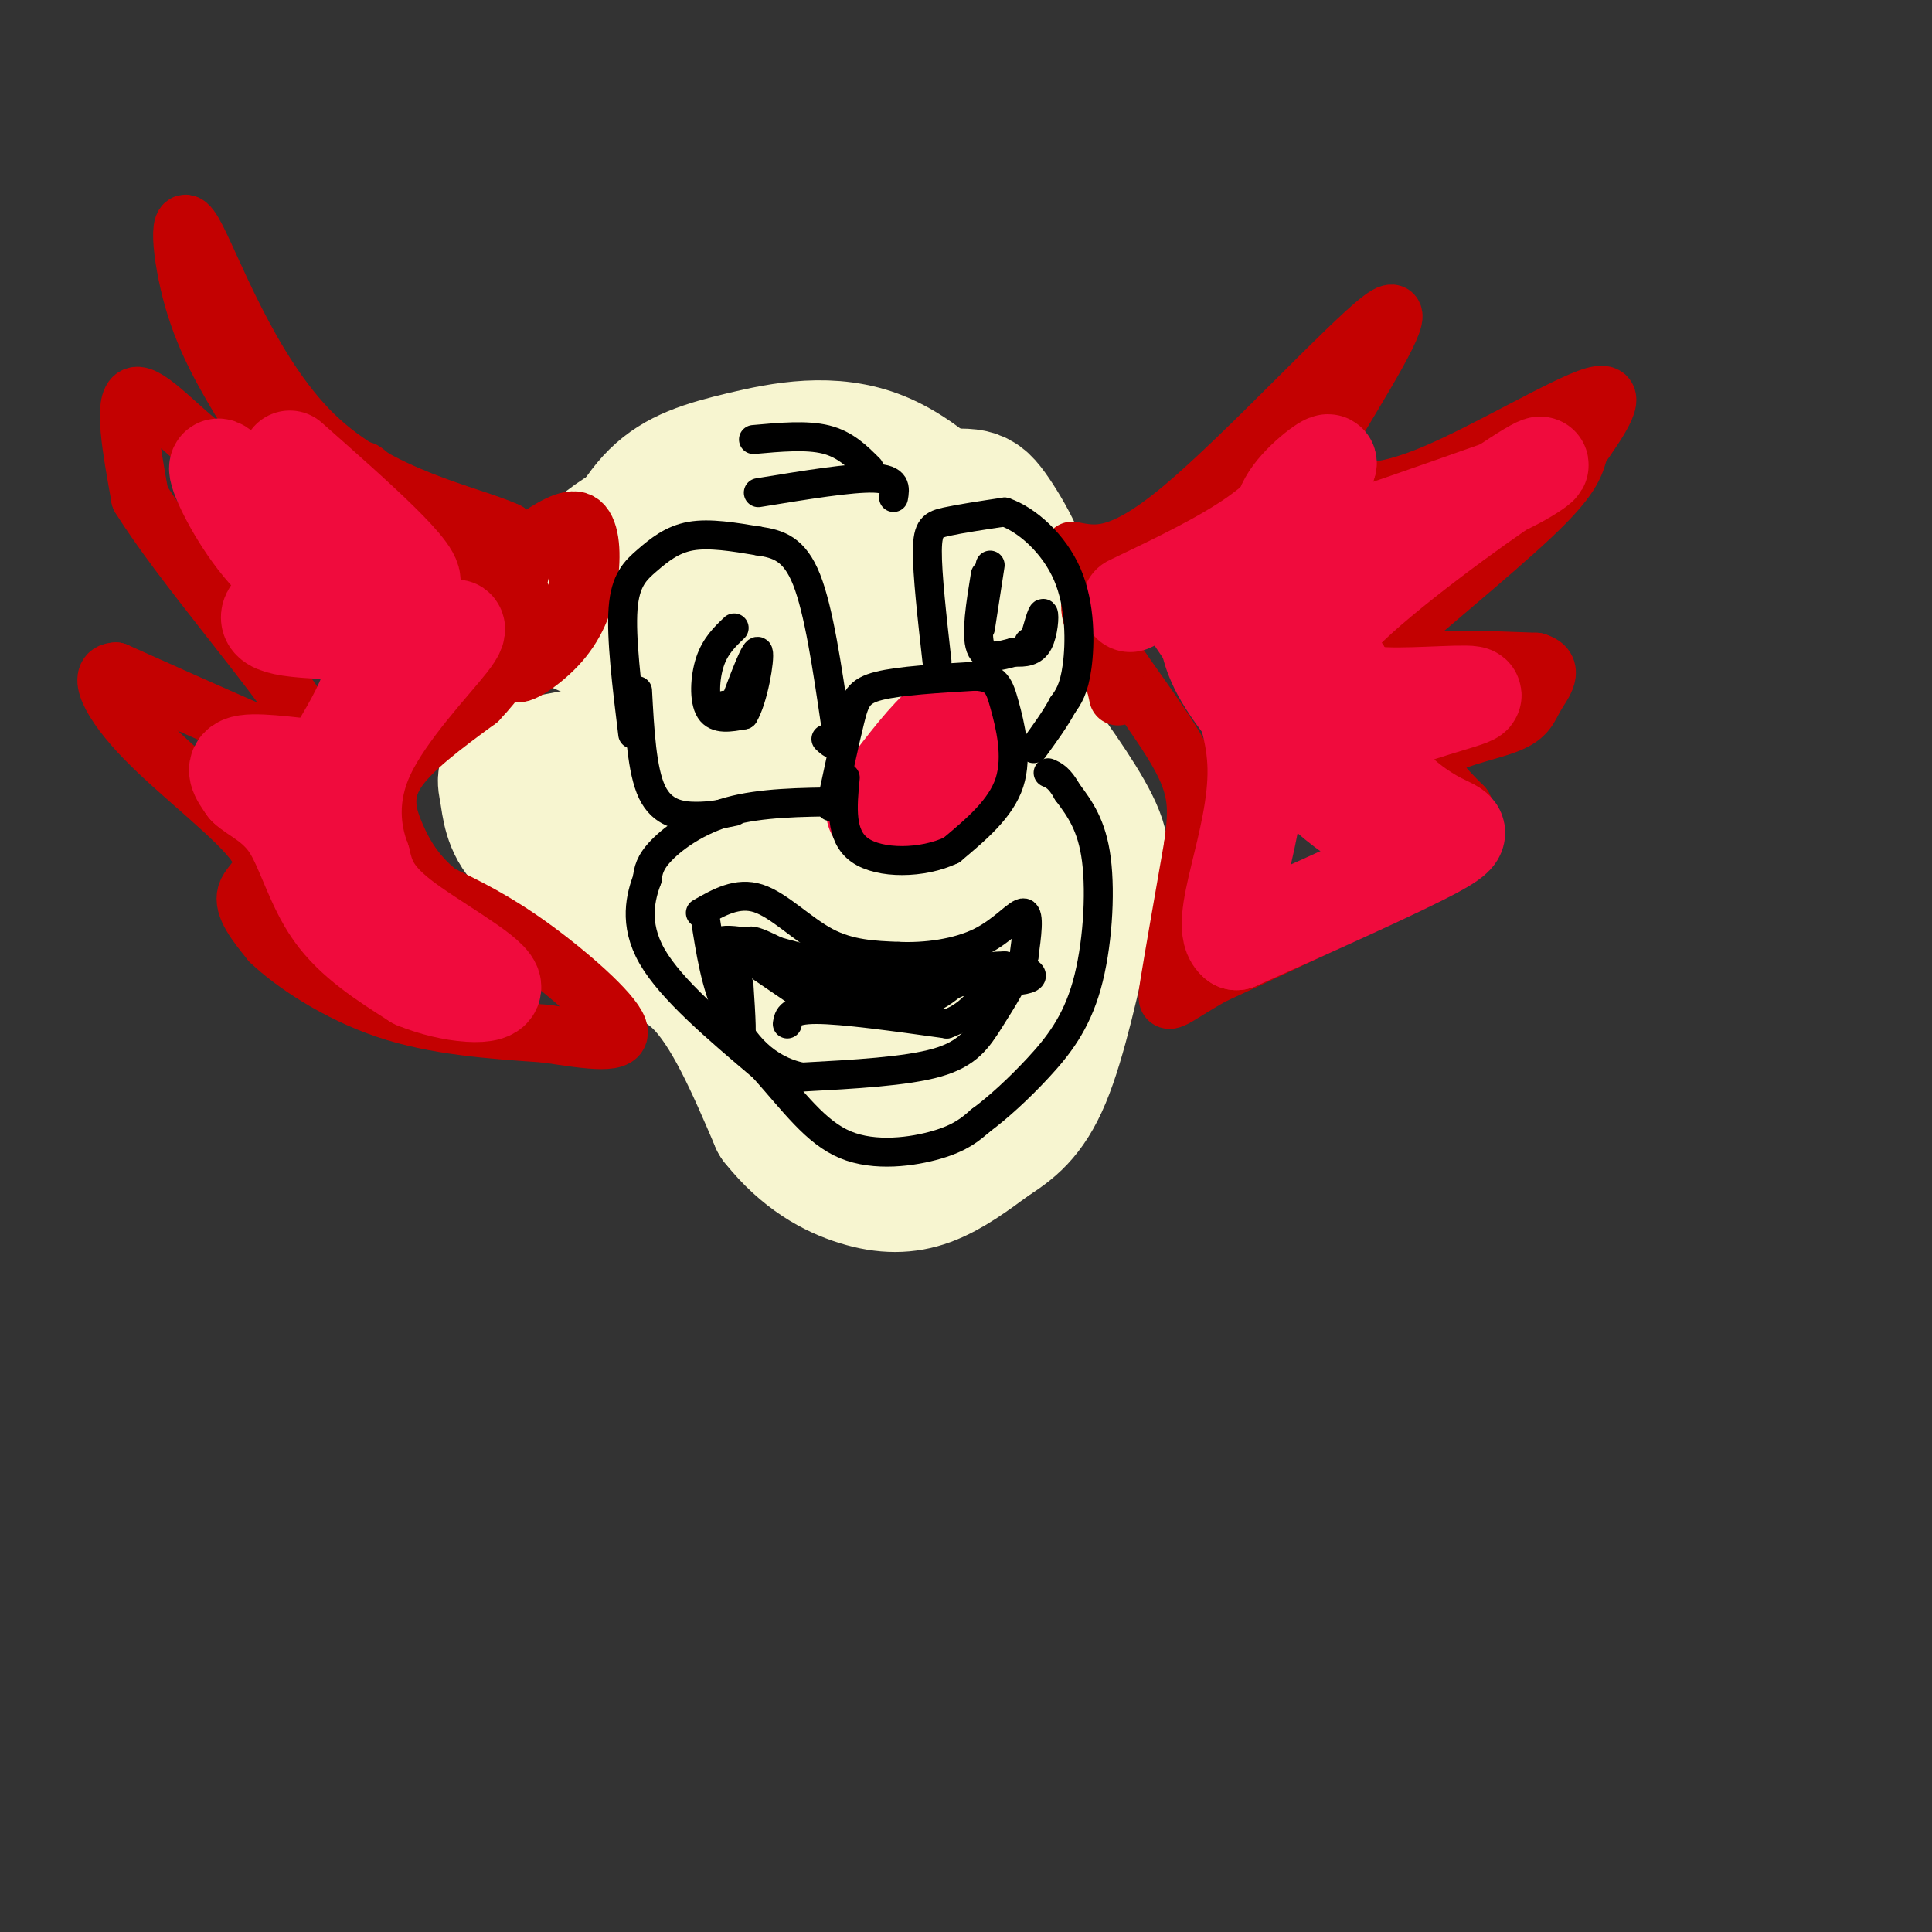 <svg viewBox='0 0 400 400' version='1.1' xmlns='http://www.w3.org/2000/svg' xmlns:xlink='http://www.w3.org/1999/xlink'><rect x="0" y="0" width="400" height="400" fill="#333333" stroke="none"/><g fill='none' stroke='rgb(247,245,208)' stroke-width='28' stroke-linecap='round' stroke-linejoin='round'><path d='M127,128c-0.652,-2.196 -1.305,-4.392 0,-9c1.305,-4.608 4.566,-11.627 9,-16c4.434,-4.373 10.040,-6.100 18,-8c7.960,-1.900 18.274,-3.971 28,0c9.726,3.971 18.863,13.986 28,24'/><path d='M210,119c3.455,0.938 -1.909,-8.718 -5,-13c-3.091,-4.282 -3.909,-3.191 -15,-3c-11.091,0.191 -32.455,-0.517 -46,2c-13.545,2.517 -19.273,8.258 -25,14'/><path d='M119,119c-5.191,3.888 -5.670,6.609 -2,9c3.670,2.391 11.488,4.451 15,8c3.512,3.549 2.718,8.585 1,12c-1.718,3.415 -4.359,5.207 -7,7'/><path d='M126,155c-4.965,1.820 -13.877,2.869 -18,4c-4.123,1.131 -3.456,2.343 -3,5c0.456,2.657 0.702,6.759 4,10c3.298,3.241 9.649,5.620 16,8'/><path d='M125,182c2.667,1.333 1.333,0.667 0,0'/><path d='M125,182c-0.267,4.711 -0.533,9.422 3,12c3.533,2.578 10.867,3.022 17,9c6.133,5.978 11.067,17.489 16,29'/><path d='M161,232c5.643,7.107 11.750,10.375 17,12c5.250,1.625 9.643,1.607 14,0c4.357,-1.607 8.679,-4.804 13,-8'/><path d='M205,236c4.067,-2.622 7.733,-5.178 11,-13c3.267,-7.822 6.133,-20.911 9,-34'/><path d='M225,189c2.467,-7.867 4.133,-10.533 2,-16c-2.133,-5.467 -8.067,-13.733 -14,-22'/><path d='M213,151c-1.156,-8.044 2.956,-17.156 -1,-23c-3.956,-5.844 -15.978,-8.422 -28,-11'/><path d='M184,117c-4.992,-2.012 -3.472,-1.544 -6,0c-2.528,1.544 -9.103,4.162 -12,11c-2.897,6.838 -2.117,17.895 1,30c3.117,12.105 8.570,25.259 13,27c4.430,1.741 7.837,-7.931 9,-17c1.163,-9.069 0.081,-17.534 -1,-26'/><path d='M188,142c-1.044,-6.708 -3.153,-10.477 -10,-14c-6.847,-3.523 -18.431,-6.800 -26,-2c-7.569,4.800 -11.121,17.678 -13,27c-1.879,9.322 -2.083,15.087 2,22c4.083,6.913 12.452,14.975 19,20c6.548,5.025 11.274,7.012 16,9'/><path d='M176,204c5.181,1.913 10.135,2.194 12,3c1.865,0.806 0.641,2.136 2,-4c1.359,-6.136 5.303,-19.737 0,-36c-5.303,-16.263 -19.851,-35.186 -26,-43c-6.149,-7.814 -3.900,-4.518 -4,1c-0.100,5.518 -2.550,13.259 -5,21'/><path d='M155,146c-0.064,6.897 2.276,13.638 6,18c3.724,4.362 8.833,6.344 12,17c3.167,10.656 4.391,29.984 9,35c4.609,5.016 12.603,-4.281 17,-12c4.397,-7.719 5.199,-13.859 6,-20'/><path d='M205,184c1.067,-8.000 0.733,-18.000 0,-17c-0.733,1.000 -1.867,13.000 -3,25'/><path d='M199,190c0.000,0.000 -3.000,13.000 -3,13'/></g>
<g fill='none' stroke='rgb(195,1,1)' stroke-width='12' stroke-linecap='round' stroke-linejoin='round'><path d='M117,109c1.833,5.000 3.667,10.000 2,15c-1.667,5.000 -6.833,10.000 -12,15'/><path d='M107,139c-0.182,1.622 5.364,-1.823 9,-6c3.636,-4.177 5.364,-9.086 6,-14c0.636,-4.914 0.182,-9.833 -2,-11c-2.182,-1.167 -6.091,1.416 -10,4'/><path d='M110,112c-2.667,5.289 -4.333,16.511 -5,19c-0.667,2.489 -0.333,-3.756 0,-10'/><path d='M105,121c0.000,-3.500 0.000,-7.250 0,-11'/><path d='M105,110c-7.579,-3.536 -26.526,-6.876 -40,-20c-13.474,-13.124 -21.474,-36.033 -25,-42c-3.526,-5.967 -2.579,5.010 0,14c2.579,8.990 6.789,15.995 11,23'/><path d='M51,85c2.518,5.415 3.314,7.451 2,9c-1.314,1.549 -4.738,2.609 -10,-1c-5.262,-3.609 -12.360,-11.888 -15,-11c-2.640,0.888 -0.820,10.944 1,21'/><path d='M29,103c8.238,13.393 28.333,36.375 34,46c5.667,9.625 -3.095,5.893 -12,2c-8.905,-3.893 -17.952,-7.946 -27,-12'/><path d='M24,139c-4.260,0.108 -1.410,6.380 6,14c7.410,7.620 19.380,16.590 23,22c3.620,5.410 -1.108,7.260 -2,10c-0.892,2.740 2.054,6.370 5,10'/><path d='M56,195c4.644,4.444 13.756,10.556 24,14c10.244,3.444 21.622,4.222 33,5'/><path d='M113,214c9.345,1.429 16.208,2.500 15,-1c-1.208,-3.500 -10.488,-11.571 -18,-17c-7.512,-5.429 -13.256,-8.214 -19,-11'/><path d='M91,185c-4.774,-3.821 -7.208,-7.875 -9,-12c-1.792,-4.125 -2.940,-8.321 0,-13c2.940,-4.679 9.970,-9.839 17,-15'/><path d='M99,145c4.143,-4.321 6.000,-7.625 8,-11c2.000,-3.375 4.143,-6.821 0,-12c-4.143,-5.179 -14.571,-12.089 -25,-19'/><path d='M82,103c-5.978,-4.867 -8.422,-7.533 -6,-4c2.422,3.533 9.711,13.267 17,23'/><path d='M93,122c2.500,4.167 0.250,3.083 -2,2'/><path d='M222,114c4.956,1.000 9.911,2.000 23,-9c13.089,-11.000 34.311,-34.000 41,-39c6.689,-5.000 -1.156,8.000 -9,21'/><path d='M277,87c-2.069,6.024 -2.740,10.584 0,13c2.740,2.416 8.892,2.689 20,-2c11.108,-4.689 27.174,-14.340 33,-16c5.826,-1.660 1.413,4.670 -3,11'/><path d='M327,93c-0.856,3.284 -1.498,5.994 -10,14c-8.502,8.006 -24.866,21.309 -31,27c-6.134,5.691 -2.038,3.769 5,3c7.038,-0.769 17.019,-0.384 27,0'/><path d='M318,137c4.282,1.282 1.488,4.488 0,7c-1.488,2.512 -1.670,4.330 -6,6c-4.330,1.670 -12.809,3.191 -15,6c-2.191,2.809 1.904,6.904 6,11'/><path d='M303,167c1.644,3.356 2.756,6.244 -6,12c-8.756,5.756 -27.378,14.378 -46,23'/><path d='M251,202c-9.378,5.311 -9.822,7.089 -9,2c0.822,-5.089 2.911,-17.044 5,-29'/><path d='M247,175c1.036,-7.476 1.125,-11.667 -3,-19c-4.125,-7.333 -12.464,-17.810 -16,-24c-3.536,-6.190 -2.268,-8.095 -1,-10'/><path d='M227,122c-0.600,-3.244 -1.600,-6.356 -1,-3c0.600,3.356 2.800,13.178 5,23'/><path d='M231,142c0.833,3.833 0.417,1.917 0,0'/></g>
<g fill='none' stroke='rgb(240,11,61)' stroke-width='20' stroke-linecap='round' stroke-linejoin='round'><path d='M60,95c13.933,12.311 27.867,24.622 25,26c-2.867,1.378 -22.533,-8.178 -31,-13c-8.467,-4.822 -5.733,-4.911 -3,-5'/><path d='M51,103c-2.143,-2.905 -6.000,-7.667 -6,-6c0.000,1.667 3.857,9.762 9,16c5.143,6.238 11.571,10.619 18,15'/><path d='M72,128c3.548,2.357 3.417,0.750 4,2c0.583,1.250 1.881,5.357 1,10c-0.881,4.643 -3.940,9.821 -7,15'/><path d='M70,155c-1.095,3.345 -0.333,4.208 -4,4c-3.667,-0.208 -11.762,-1.488 -15,-1c-3.238,0.488 -1.619,2.744 0,5'/><path d='M51,163c1.702,1.679 5.958,3.375 9,8c3.042,4.625 4.869,12.179 9,18c4.131,5.821 10.565,9.911 17,14'/><path d='M86,203c7.286,3.083 17.000,3.792 16,1c-1.000,-2.792 -12.714,-9.083 -19,-14c-6.286,-4.917 -7.143,-8.458 -8,-12'/><path d='M75,178c-2.048,-5.488 -3.167,-13.208 1,-22c4.167,-8.792 13.619,-18.655 17,-23c3.381,-4.345 0.690,-3.173 -2,-2'/><path d='M91,131c-7.156,-0.267 -24.044,0.067 -31,-1c-6.956,-1.067 -3.978,-3.533 -1,-6'/><path d='M234,125c9.583,-4.583 19.167,-9.167 26,-14c6.833,-4.833 10.917,-9.917 15,-15'/><path d='M275,96c0.617,-1.303 -5.340,2.939 -8,7c-2.660,4.061 -2.024,7.939 -1,10c1.024,2.061 2.435,2.303 10,0c7.565,-2.303 21.282,-7.152 35,-12'/><path d='M311,101c8.238,-3.833 11.333,-7.417 3,-2c-8.333,5.417 -28.095,19.833 -36,28c-7.905,8.167 -3.952,10.083 0,12'/><path d='M278,139c0.641,3.069 2.244,4.740 9,5c6.756,0.260 18.665,-0.892 18,0c-0.665,0.892 -13.904,3.826 -19,7c-5.096,3.174 -2.048,6.587 1,10'/><path d='M287,161c2.214,3.452 7.250,7.083 11,9c3.750,1.917 6.214,2.119 -1,6c-7.214,3.881 -24.107,11.440 -41,19'/><path d='M256,195c-4.631,-3.238 4.292,-20.833 4,-36c-0.292,-15.167 -9.798,-27.905 -13,-32c-3.202,-4.095 -0.101,0.452 3,5'/><path d='M250,132c0.735,2.515 1.073,6.303 8,15c6.927,8.697 20.442,22.303 25,23c4.558,0.697 0.159,-11.515 -5,-23c-5.159,-11.485 -11.080,-22.242 -17,-33'/><path d='M261,114c-3.167,-2.833 -2.583,6.583 -2,16'/><path d='M80,192c0.000,0.000 14.000,12.000 14,12'/><path d='M181,167c4.800,-6.422 9.600,-12.844 13,-16c3.400,-3.156 5.400,-3.044 6,-1c0.600,2.044 -0.200,6.022 -1,10'/><path d='M199,160c-1.267,3.067 -3.933,5.733 -7,7c-3.067,1.267 -6.533,1.133 -10,1'/><path d='M182,168c-1.667,0.167 -0.833,0.083 0,0'/></g>
<g fill='none' stroke='rgb(0,0,0)' stroke-width='6' stroke-linecap='round' stroke-linejoin='round'><path d='M131,152c-1.226,-10.012 -2.452,-20.024 -2,-26c0.452,-5.976 2.583,-7.917 5,-10c2.417,-2.083 5.119,-4.310 9,-5c3.881,-0.690 8.940,0.155 14,1'/><path d='M157,112c4.133,0.600 7.467,1.600 10,8c2.533,6.400 4.267,18.200 6,30'/><path d='M173,150c0.667,5.500 -0.667,4.250 -2,3'/><path d='M172,167c1.467,-6.867 2.933,-13.733 4,-18c1.067,-4.267 1.733,-5.933 6,-7c4.267,-1.067 12.133,-1.533 20,-2'/><path d='M202,140c4.250,0.262 4.875,1.917 6,6c1.125,4.083 2.750,10.595 1,16c-1.750,5.405 -6.875,9.702 -12,14'/><path d='M197,176c-5.956,2.844 -14.844,2.956 -19,0c-4.156,-2.956 -3.578,-8.978 -3,-15'/><path d='M174,166c-8.222,0.089 -16.444,0.178 -23,2c-6.556,1.822 -11.444,5.378 -14,8c-2.556,2.622 -2.778,4.311 -3,6'/><path d='M134,182c-1.267,3.467 -2.933,9.133 1,16c3.933,6.867 13.467,14.933 23,23'/><path d='M158,221c6.381,7.119 10.833,13.417 17,16c6.167,2.583 14.048,1.452 19,0c4.952,-1.452 6.976,-3.226 9,-5'/><path d='M203,232c3.555,-2.604 7.943,-6.616 12,-11c4.057,-4.384 7.785,-9.142 10,-17c2.215,-7.858 2.919,-18.817 2,-26c-0.919,-7.183 -3.459,-10.592 -6,-14'/><path d='M221,164c-1.667,-3.000 -2.833,-3.500 -4,-4'/><path d='M194,137c-1.022,-9.089 -2.044,-18.178 -2,-23c0.044,-4.822 1.156,-5.378 4,-6c2.844,-0.622 7.422,-1.311 12,-2'/><path d='M208,106c4.643,1.595 10.250,6.583 13,13c2.750,6.417 2.643,14.262 2,19c-0.643,4.738 -1.821,6.369 -3,8'/><path d='M220,146c-1.500,2.833 -3.750,5.917 -6,9'/><path d='M132,143c0.444,8.289 0.889,16.578 3,21c2.111,4.422 5.889,4.978 9,5c3.111,0.022 5.556,-0.489 8,-1'/><path d='M157,102c9.667,-1.583 19.333,-3.167 24,-3c4.667,0.167 4.333,2.083 4,4'/><path d='M156,91c5.500,-0.500 11.000,-1.000 15,0c4.000,1.000 6.500,3.500 9,6'/><path d='M152,130c-1.956,1.867 -3.911,3.733 -5,7c-1.089,3.267 -1.311,7.933 0,10c1.311,2.067 4.156,1.533 7,1'/><path d='M154,148c1.978,-3.222 3.422,-11.778 3,-13c-0.422,-1.222 -2.711,4.889 -5,11'/><path d='M152,146c-1.167,1.833 -1.583,0.917 -2,0'/><path d='M204,119c-1.000,6.167 -2.000,12.333 -1,15c1.000,2.667 4.000,1.833 7,1'/><path d='M210,135c2.131,0.131 3.958,-0.042 5,-2c1.042,-1.958 1.298,-5.702 1,-6c-0.298,-0.298 -1.149,2.851 -2,6'/><path d='M214,133c-0.500,1.000 -0.750,0.500 -1,0'/><path d='M145,189c3.844,-2.200 7.689,-4.400 12,-3c4.311,1.400 9.089,6.400 14,9c4.911,2.600 9.956,2.800 15,3'/><path d='M186,198c5.631,0.250 12.208,-0.625 17,-3c4.792,-2.375 7.798,-6.250 9,-6c1.202,0.250 0.601,4.625 0,9'/><path d='M212,198c-1.262,3.833 -4.417,8.917 -7,13c-2.583,4.083 -4.595,7.167 -11,9c-6.405,1.833 -17.202,2.417 -28,3'/><path d='M166,223c-7.467,-1.533 -12.133,-6.867 -15,-13c-2.867,-6.133 -3.933,-13.067 -5,-20'/><path d='M205,117c0.000,0.000 -2.000,13.000 -2,13'/><path d='M163,212c0.250,-1.500 0.500,-3.000 6,-3c5.500,0.000 16.250,1.500 27,3'/><path d='M196,212c6.833,-2.321 10.417,-9.625 7,-11c-3.417,-1.375 -13.833,3.179 -21,4c-7.167,0.821 -11.083,-2.089 -15,-5'/><path d='M167,200c-5.360,-2.439 -11.262,-6.035 -12,-5c-0.738,1.035 3.686,6.702 12,9c8.314,2.298 20.518,1.228 28,0c7.482,-1.228 10.241,-2.614 13,-4'/><path d='M208,200c-1.178,0.133 -10.622,2.467 -21,2c-10.378,-0.467 -21.689,-3.733 -33,-7'/><path d='M154,195c-6.476,-0.976 -6.167,0.083 -5,5c1.167,4.917 3.190,13.690 4,15c0.810,1.310 0.405,-4.845 0,-11'/><path d='M153,204c-1.548,-3.631 -5.417,-7.208 0,-6c5.417,1.208 20.119,7.202 29,9c8.881,1.798 11.940,-0.601 15,-3'/><path d='M197,204c3.845,-1.560 5.958,-3.958 10,-4c4.042,-0.042 10.012,2.274 4,3c-6.012,0.726 -24.006,-0.137 -42,-1'/><path d='M169,202c-11.467,-2.200 -19.133,-7.200 -19,-7c0.133,0.200 8.067,5.600 16,11'/><path d='M166,206c8.333,1.333 21.167,-0.833 34,-3'/></g>
</svg>